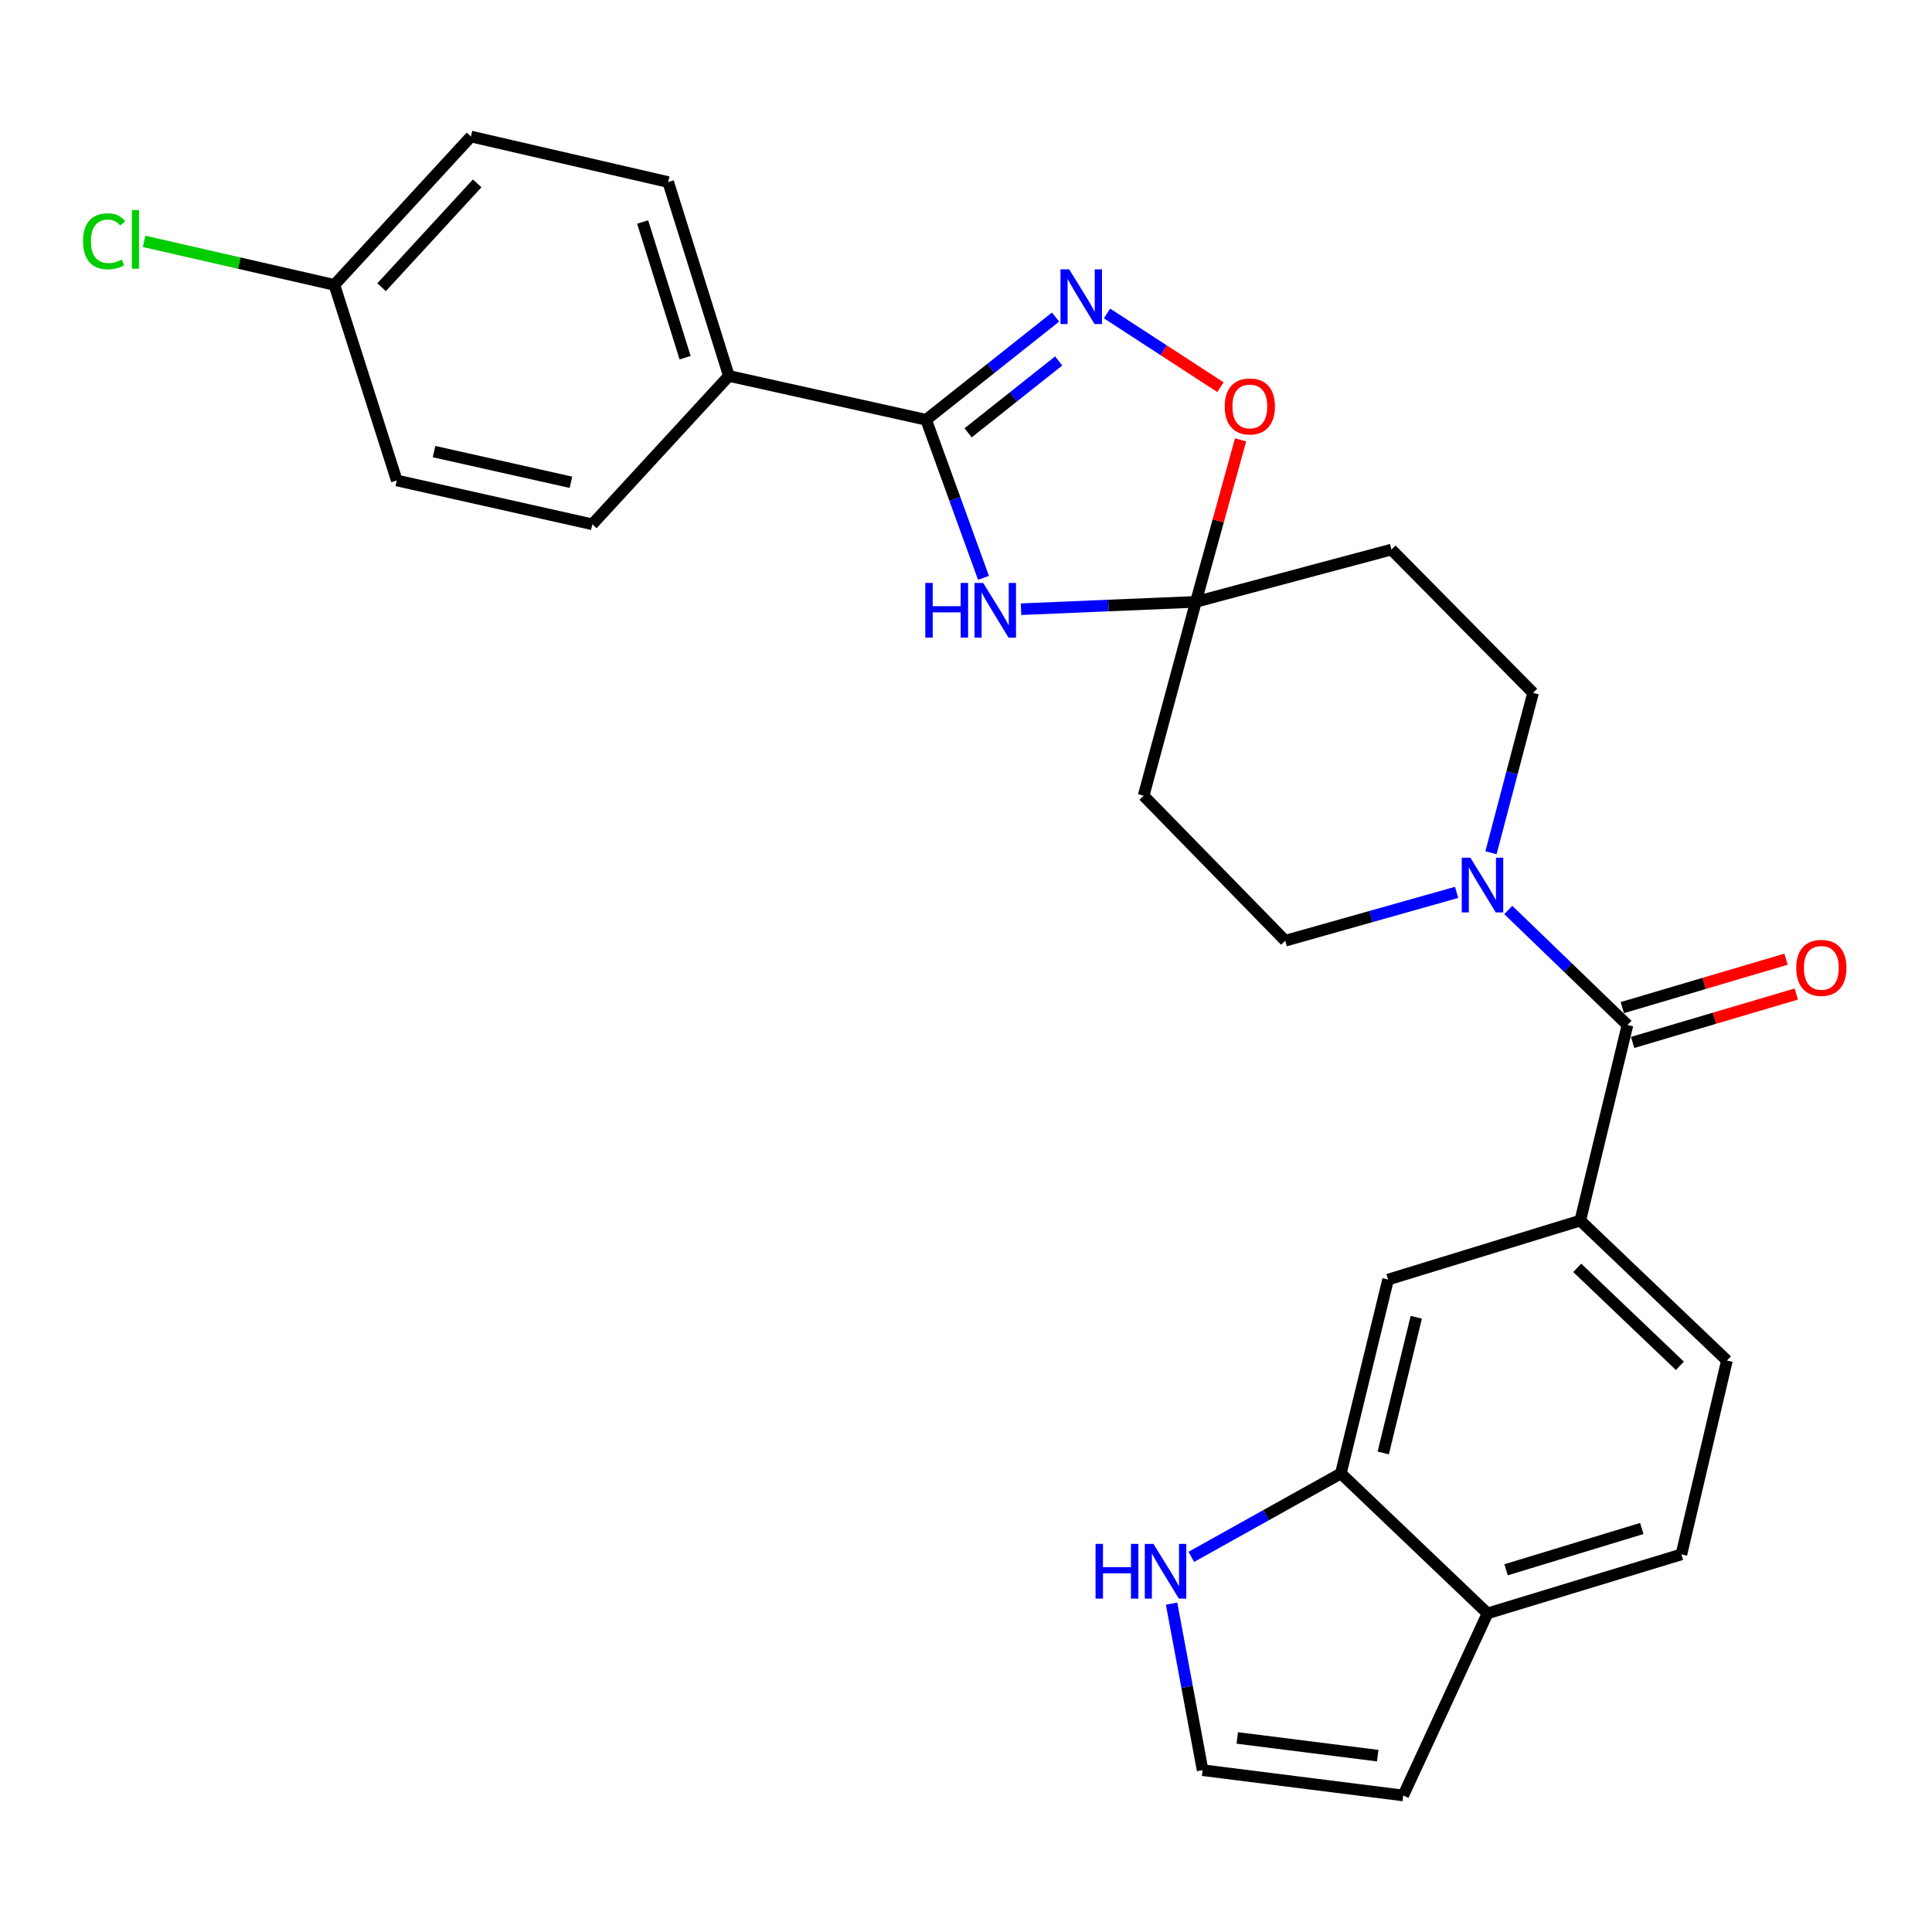 <?xml version='1.0' encoding='iso-8859-1'?>
<svg version='1.1' baseProfile='full'
              xmlns='http://www.w3.org/2000/svg'
                      xmlns:rdkit='http://www.rdkit.org/xml'
                      xmlns:xlink='http://www.w3.org/1999/xlink'
                  xml:space='preserve'
width='1000px' height='1000px' viewBox='0 0 1000 1000'>
<!-- END OF HEADER -->
<rect style='opacity:1.0;fill:#FFFFFF;stroke:none' width='1000' height='1000' x='0' y='0'> </rect>
<path class='bond-0' d='M 509.057,299.099 L 494.209,258.187' style='fill:none;fill-rule:evenodd;stroke:#0000FF;stroke-width:6px;stroke-linecap:butt;stroke-linejoin:miter;stroke-opacity:1' />
<path class='bond-0' d='M 494.209,258.187 L 479.362,217.275' style='fill:none;fill-rule:evenodd;stroke:#000000;stroke-width:6px;stroke-linecap:butt;stroke-linejoin:miter;stroke-opacity:1' />
<path class='bond-1' d='M 528.486,315.321 L 573.736,313.419' style='fill:none;fill-rule:evenodd;stroke:#0000FF;stroke-width:6px;stroke-linecap:butt;stroke-linejoin:miter;stroke-opacity:1' />
<path class='bond-1' d='M 573.736,313.419 L 618.986,311.517' style='fill:none;fill-rule:evenodd;stroke:#000000;stroke-width:6px;stroke-linecap:butt;stroke-linejoin:miter;stroke-opacity:1' />
<path class='bond-2' d='M 479.362,217.275 L 512.856,190.698' style='fill:none;fill-rule:evenodd;stroke:#000000;stroke-width:6px;stroke-linecap:butt;stroke-linejoin:miter;stroke-opacity:1' />
<path class='bond-2' d='M 512.856,190.698 L 546.35,164.122' style='fill:none;fill-rule:evenodd;stroke:#0000FF;stroke-width:6px;stroke-linecap:butt;stroke-linejoin:miter;stroke-opacity:1' />
<path class='bond-2' d='M 501.093,224.026 L 524.539,205.422' style='fill:none;fill-rule:evenodd;stroke:#000000;stroke-width:6px;stroke-linecap:butt;stroke-linejoin:miter;stroke-opacity:1' />
<path class='bond-2' d='M 524.539,205.422 L 547.985,186.819' style='fill:none;fill-rule:evenodd;stroke:#0000FF;stroke-width:6px;stroke-linecap:butt;stroke-linejoin:miter;stroke-opacity:1' />
<path class='bond-3' d='M 479.362,217.275 L 377.268,194.584' style='fill:none;fill-rule:evenodd;stroke:#000000;stroke-width:6px;stroke-linecap:butt;stroke-linejoin:miter;stroke-opacity:1' />
<path class='bond-4' d='M 572.994,162.24 L 602.349,181.323' style='fill:none;fill-rule:evenodd;stroke:#0000FF;stroke-width:6px;stroke-linecap:butt;stroke-linejoin:miter;stroke-opacity:1' />
<path class='bond-4' d='M 602.349,181.323 L 631.704,200.405' style='fill:none;fill-rule:evenodd;stroke:#FF0000;stroke-width:6px;stroke-linecap:butt;stroke-linejoin:miter;stroke-opacity:1' />
<path class='bond-5' d='M 618.986,311.517 L 630.549,269.595' style='fill:none;fill-rule:evenodd;stroke:#000000;stroke-width:6px;stroke-linecap:butt;stroke-linejoin:miter;stroke-opacity:1' />
<path class='bond-5' d='M 630.549,269.595 L 642.113,227.674' style='fill:none;fill-rule:evenodd;stroke:#FF0000;stroke-width:6px;stroke-linecap:butt;stroke-linejoin:miter;stroke-opacity:1' />
<path class='bond-6' d='M 618.986,311.517 L 591.94,411.867' style='fill:none;fill-rule:evenodd;stroke:#000000;stroke-width:6px;stroke-linecap:butt;stroke-linejoin:miter;stroke-opacity:1' />
<path class='bond-7' d='M 618.986,311.517 L 720.213,284.461' style='fill:none;fill-rule:evenodd;stroke:#000000;stroke-width:6px;stroke-linecap:butt;stroke-linejoin:miter;stroke-opacity:1' />
<path class='bond-8' d='M 842.378,530.544 L 811.527,500.77' style='fill:none;fill-rule:evenodd;stroke:#000000;stroke-width:6px;stroke-linecap:butt;stroke-linejoin:miter;stroke-opacity:1' />
<path class='bond-8' d='M 811.527,500.77 L 780.676,470.997' style='fill:none;fill-rule:evenodd;stroke:#0000FF;stroke-width:6px;stroke-linecap:butt;stroke-linejoin:miter;stroke-opacity:1' />
<path class='bond-9' d='M 842.378,530.544 L 817.943,631.771' style='fill:none;fill-rule:evenodd;stroke:#000000;stroke-width:6px;stroke-linecap:butt;stroke-linejoin:miter;stroke-opacity:1' />
<path class='bond-10' d='M 845.042,539.556 L 887.409,527.031' style='fill:none;fill-rule:evenodd;stroke:#000000;stroke-width:6px;stroke-linecap:butt;stroke-linejoin:miter;stroke-opacity:1' />
<path class='bond-10' d='M 887.409,527.031 L 929.776,514.506' style='fill:none;fill-rule:evenodd;stroke:#FF0000;stroke-width:6px;stroke-linecap:butt;stroke-linejoin:miter;stroke-opacity:1' />
<path class='bond-10' d='M 839.713,521.531 L 882.08,509.006' style='fill:none;fill-rule:evenodd;stroke:#000000;stroke-width:6px;stroke-linecap:butt;stroke-linejoin:miter;stroke-opacity:1' />
<path class='bond-10' d='M 882.08,509.006 L 924.448,496.481' style='fill:none;fill-rule:evenodd;stroke:#FF0000;stroke-width:6px;stroke-linecap:butt;stroke-linejoin:miter;stroke-opacity:1' />
<path class='bond-11' d='M 771.732,441.384 L 782.62,400.008' style='fill:none;fill-rule:evenodd;stroke:#0000FF;stroke-width:6px;stroke-linecap:butt;stroke-linejoin:miter;stroke-opacity:1' />
<path class='bond-11' d='M 782.62,400.008 L 793.508,358.632' style='fill:none;fill-rule:evenodd;stroke:#000000;stroke-width:6px;stroke-linecap:butt;stroke-linejoin:miter;stroke-opacity:1' />
<path class='bond-12' d='M 753.937,461.894 L 709.586,474.405' style='fill:none;fill-rule:evenodd;stroke:#0000FF;stroke-width:6px;stroke-linecap:butt;stroke-linejoin:miter;stroke-opacity:1' />
<path class='bond-12' d='M 709.586,474.405 L 665.235,486.916' style='fill:none;fill-rule:evenodd;stroke:#000000;stroke-width:6px;stroke-linecap:butt;stroke-linejoin:miter;stroke-opacity:1' />
<path class='bond-13' d='M 817.943,631.771 L 718.469,662.305' style='fill:none;fill-rule:evenodd;stroke:#000000;stroke-width:6px;stroke-linecap:butt;stroke-linejoin:miter;stroke-opacity:1' />
<path class='bond-14' d='M 817.943,631.771 L 893.858,704.199' style='fill:none;fill-rule:evenodd;stroke:#000000;stroke-width:6px;stroke-linecap:butt;stroke-linejoin:miter;stroke-opacity:1' />
<path class='bond-14' d='M 816.355,656.235 L 869.496,706.934' style='fill:none;fill-rule:evenodd;stroke:#000000;stroke-width:6px;stroke-linecap:butt;stroke-linejoin:miter;stroke-opacity:1' />
<path class='bond-15' d='M 694.034,762.655 L 718.469,662.305' style='fill:none;fill-rule:evenodd;stroke:#000000;stroke-width:6px;stroke-linecap:butt;stroke-linejoin:miter;stroke-opacity:1' />
<path class='bond-15' d='M 715.962,752.049 L 733.067,681.804' style='fill:none;fill-rule:evenodd;stroke:#000000;stroke-width:6px;stroke-linecap:butt;stroke-linejoin:miter;stroke-opacity:1' />
<path class='bond-16' d='M 694.034,762.655 L 655.326,784.243' style='fill:none;fill-rule:evenodd;stroke:#000000;stroke-width:6px;stroke-linecap:butt;stroke-linejoin:miter;stroke-opacity:1' />
<path class='bond-16' d='M 655.326,784.243 L 616.618,805.83' style='fill:none;fill-rule:evenodd;stroke:#0000FF;stroke-width:6px;stroke-linecap:butt;stroke-linejoin:miter;stroke-opacity:1' />
<path class='bond-17' d='M 694.034,762.655 L 769.95,835.083' style='fill:none;fill-rule:evenodd;stroke:#000000;stroke-width:6px;stroke-linecap:butt;stroke-linejoin:miter;stroke-opacity:1' />
<path class='bond-18' d='M 606.408,830.047 L 614.441,873.144' style='fill:none;fill-rule:evenodd;stroke:#0000FF;stroke-width:6px;stroke-linecap:butt;stroke-linejoin:miter;stroke-opacity:1' />
<path class='bond-18' d='M 614.441,873.144 L 622.473,916.24' style='fill:none;fill-rule:evenodd;stroke:#000000;stroke-width:6px;stroke-linecap:butt;stroke-linejoin:miter;stroke-opacity:1' />
<path class='bond-19' d='M 591.94,411.867 L 665.235,486.916' style='fill:none;fill-rule:evenodd;stroke:#000000;stroke-width:6px;stroke-linecap:butt;stroke-linejoin:miter;stroke-opacity:1' />
<path class='bond-20' d='M 720.213,284.461 L 793.508,358.632' style='fill:none;fill-rule:evenodd;stroke:#000000;stroke-width:6px;stroke-linecap:butt;stroke-linejoin:miter;stroke-opacity:1' />
<path class='bond-21' d='M 377.268,194.584 L 345.857,94.234' style='fill:none;fill-rule:evenodd;stroke:#000000;stroke-width:6px;stroke-linecap:butt;stroke-linejoin:miter;stroke-opacity:1' />
<path class='bond-21' d='M 354.618,185.146 L 332.631,114.901' style='fill:none;fill-rule:evenodd;stroke:#000000;stroke-width:6px;stroke-linecap:butt;stroke-linejoin:miter;stroke-opacity:1' />
<path class='bond-22' d='M 377.268,194.584 L 306.584,271.376' style='fill:none;fill-rule:evenodd;stroke:#000000;stroke-width:6px;stroke-linecap:butt;stroke-linejoin:miter;stroke-opacity:1' />
<path class='bond-23' d='M 622.473,916.24 L 726.322,929.335' style='fill:none;fill-rule:evenodd;stroke:#000000;stroke-width:6px;stroke-linecap:butt;stroke-linejoin:miter;stroke-opacity:1' />
<path class='bond-23' d='M 640.402,899.556 L 713.096,908.722' style='fill:none;fill-rule:evenodd;stroke:#000000;stroke-width:6px;stroke-linecap:butt;stroke-linejoin:miter;stroke-opacity:1' />
<path class='bond-24' d='M 769.95,835.083 L 870.3,804.549' style='fill:none;fill-rule:evenodd;stroke:#000000;stroke-width:6px;stroke-linecap:butt;stroke-linejoin:miter;stroke-opacity:1' />
<path class='bond-24' d='M 779.531,812.521 L 849.776,791.147' style='fill:none;fill-rule:evenodd;stroke:#000000;stroke-width:6px;stroke-linecap:butt;stroke-linejoin:miter;stroke-opacity:1' />
<path class='bond-25' d='M 769.95,835.083 L 726.322,929.335' style='fill:none;fill-rule:evenodd;stroke:#000000;stroke-width:6px;stroke-linecap:butt;stroke-linejoin:miter;stroke-opacity:1' />
<path class='bond-26' d='M 893.858,704.199 L 870.3,804.549' style='fill:none;fill-rule:evenodd;stroke:#000000;stroke-width:6px;stroke-linecap:butt;stroke-linejoin:miter;stroke-opacity:1' />
<path class='bond-27' d='M 345.857,94.234 L 243.763,70.665' style='fill:none;fill-rule:evenodd;stroke:#000000;stroke-width:6px;stroke-linecap:butt;stroke-linejoin:miter;stroke-opacity:1' />
<path class='bond-28' d='M 306.584,271.376 L 205.367,248.685' style='fill:none;fill-rule:evenodd;stroke:#000000;stroke-width:6px;stroke-linecap:butt;stroke-linejoin:miter;stroke-opacity:1' />
<path class='bond-28' d='M 295.513,249.632 L 224.661,233.748' style='fill:none;fill-rule:evenodd;stroke:#000000;stroke-width:6px;stroke-linecap:butt;stroke-linejoin:miter;stroke-opacity:1' />
<path class='bond-29' d='M 173.079,147.458 L 205.367,248.685' style='fill:none;fill-rule:evenodd;stroke:#000000;stroke-width:6px;stroke-linecap:butt;stroke-linejoin:miter;stroke-opacity:1' />
<path class='bond-30' d='M 173.079,147.458 L 123.834,136.191' style='fill:none;fill-rule:evenodd;stroke:#000000;stroke-width:6px;stroke-linecap:butt;stroke-linejoin:miter;stroke-opacity:1' />
<path class='bond-30' d='M 123.834,136.191 L 74.588,124.925' style='fill:none;fill-rule:evenodd;stroke:#00CC00;stroke-width:6px;stroke-linecap:butt;stroke-linejoin:miter;stroke-opacity:1' />
<path class='bond-31' d='M 173.079,147.458 L 243.763,70.665' style='fill:none;fill-rule:evenodd;stroke:#000000;stroke-width:6px;stroke-linecap:butt;stroke-linejoin:miter;stroke-opacity:1' />
<path class='bond-31' d='M 197.511,148.668 L 246.99,94.913' style='fill:none;fill-rule:evenodd;stroke:#000000;stroke-width:6px;stroke-linecap:butt;stroke-linejoin:miter;stroke-opacity:1' />
<path  class='atom-0' d='M 478.928 301.722
L 482.768 301.722
L 482.768 313.762
L 497.248 313.762
L 497.248 301.722
L 501.088 301.722
L 501.088 330.042
L 497.248 330.042
L 497.248 316.962
L 482.768 316.962
L 482.768 330.042
L 478.928 330.042
L 478.928 301.722
' fill='#0000FF'/>
<path  class='atom-0' d='M 508.888 301.722
L 518.168 316.722
Q 519.088 318.202, 520.568 320.882
Q 522.048 323.562, 522.128 323.722
L 522.128 301.722
L 525.888 301.722
L 525.888 330.042
L 522.008 330.042
L 512.048 313.642
Q 510.888 311.722, 509.648 309.522
Q 508.448 307.322, 508.088 306.642
L 508.088 330.042
L 504.408 330.042
L 504.408 301.722
L 508.888 301.722
' fill='#0000FF'/>
<path  class='atom-2' d='M 553.393 139.407
L 562.673 154.407
Q 563.593 155.887, 565.073 158.567
Q 566.553 161.247, 566.633 161.407
L 566.633 139.407
L 570.393 139.407
L 570.393 167.727
L 566.513 167.727
L 556.553 151.327
Q 555.393 149.407, 554.153 147.207
Q 552.953 145.007, 552.593 144.327
L 552.593 167.727
L 548.913 167.727
L 548.913 139.407
L 553.393 139.407
' fill='#0000FF'/>
<path  class='atom-5' d='M 761.069 443.956
L 770.349 458.956
Q 771.269 460.436, 772.749 463.116
Q 774.229 465.796, 774.309 465.956
L 774.309 443.956
L 778.069 443.956
L 778.069 472.276
L 774.189 472.276
L 764.229 455.876
Q 763.069 453.956, 761.829 451.756
Q 760.629 449.556, 760.269 448.876
L 760.269 472.276
L 756.589 472.276
L 756.589 443.956
L 761.069 443.956
' fill='#0000FF'/>
<path  class='atom-6' d='M 633.908 210.369
Q 633.908 203.569, 637.268 199.769
Q 640.628 195.969, 646.908 195.969
Q 653.188 195.969, 656.548 199.769
Q 659.908 203.569, 659.908 210.369
Q 659.908 217.249, 656.508 221.169
Q 653.108 225.049, 646.908 225.049
Q 640.668 225.049, 637.268 221.169
Q 633.908 217.289, 633.908 210.369
M 646.908 221.849
Q 651.228 221.849, 653.548 218.969
Q 655.908 216.049, 655.908 210.369
Q 655.908 204.809, 653.548 202.009
Q 651.228 199.169, 646.908 199.169
Q 642.588 199.169, 640.228 201.969
Q 637.908 204.769, 637.908 210.369
Q 637.908 216.089, 640.228 218.969
Q 642.588 221.849, 646.908 221.849
' fill='#FF0000'/>
<path  class='atom-9' d='M 567.06 799.109
L 570.9 799.109
L 570.9 811.149
L 585.38 811.149
L 585.38 799.109
L 589.22 799.109
L 589.22 827.429
L 585.38 827.429
L 585.38 814.349
L 570.9 814.349
L 570.9 827.429
L 567.06 827.429
L 567.06 799.109
' fill='#0000FF'/>
<path  class='atom-9' d='M 597.02 799.109
L 606.3 814.109
Q 607.22 815.589, 608.7 818.269
Q 610.18 820.949, 610.26 821.109
L 610.26 799.109
L 614.02 799.109
L 614.02 827.429
L 610.14 827.429
L 600.18 811.029
Q 599.02 809.109, 597.78 806.909
Q 596.58 804.709, 596.22 804.029
L 596.22 827.429
L 592.54 827.429
L 592.54 799.109
L 597.02 799.109
' fill='#0000FF'/>
<path  class='atom-18' d='M 929.728 500.957
Q 929.728 494.157, 933.088 490.357
Q 936.448 486.557, 942.728 486.557
Q 949.008 486.557, 952.368 490.357
Q 955.728 494.157, 955.728 500.957
Q 955.728 507.837, 952.328 511.757
Q 948.928 515.637, 942.728 515.637
Q 936.488 515.637, 933.088 511.757
Q 929.728 507.877, 929.728 500.957
M 942.728 512.437
Q 947.048 512.437, 949.368 509.557
Q 951.728 506.637, 951.728 500.957
Q 951.728 495.397, 949.368 492.597
Q 947.048 489.757, 942.728 489.757
Q 938.408 489.757, 936.048 492.557
Q 933.728 495.357, 933.728 500.957
Q 933.728 506.677, 936.048 509.557
Q 938.408 512.437, 942.728 512.437
' fill='#FF0000'/>
<path  class='atom-27' d='M 42.988 124.88
Q 42.988 117.84, 46.268 114.16
Q 49.588 110.44, 55.868 110.44
Q 61.708 110.44, 64.828 114.56
L 62.188 116.72
Q 59.908 113.72, 55.868 113.72
Q 51.588 113.72, 49.308 116.6
Q 47.068 119.44, 47.068 124.88
Q 47.068 130.48, 49.388 133.36
Q 51.748 136.24, 56.308 136.24
Q 59.428 136.24, 63.068 134.36
L 64.188 137.36
Q 62.708 138.32, 60.468 138.88
Q 58.228 139.44, 55.748 139.44
Q 49.588 139.44, 46.268 135.68
Q 42.988 131.92, 42.988 124.88
' fill='#00CC00'/>
<path  class='atom-27' d='M 68.268 108.72
L 71.948 108.72
L 71.948 139.08
L 68.268 139.08
L 68.268 108.72
' fill='#00CC00'/>
</svg>
